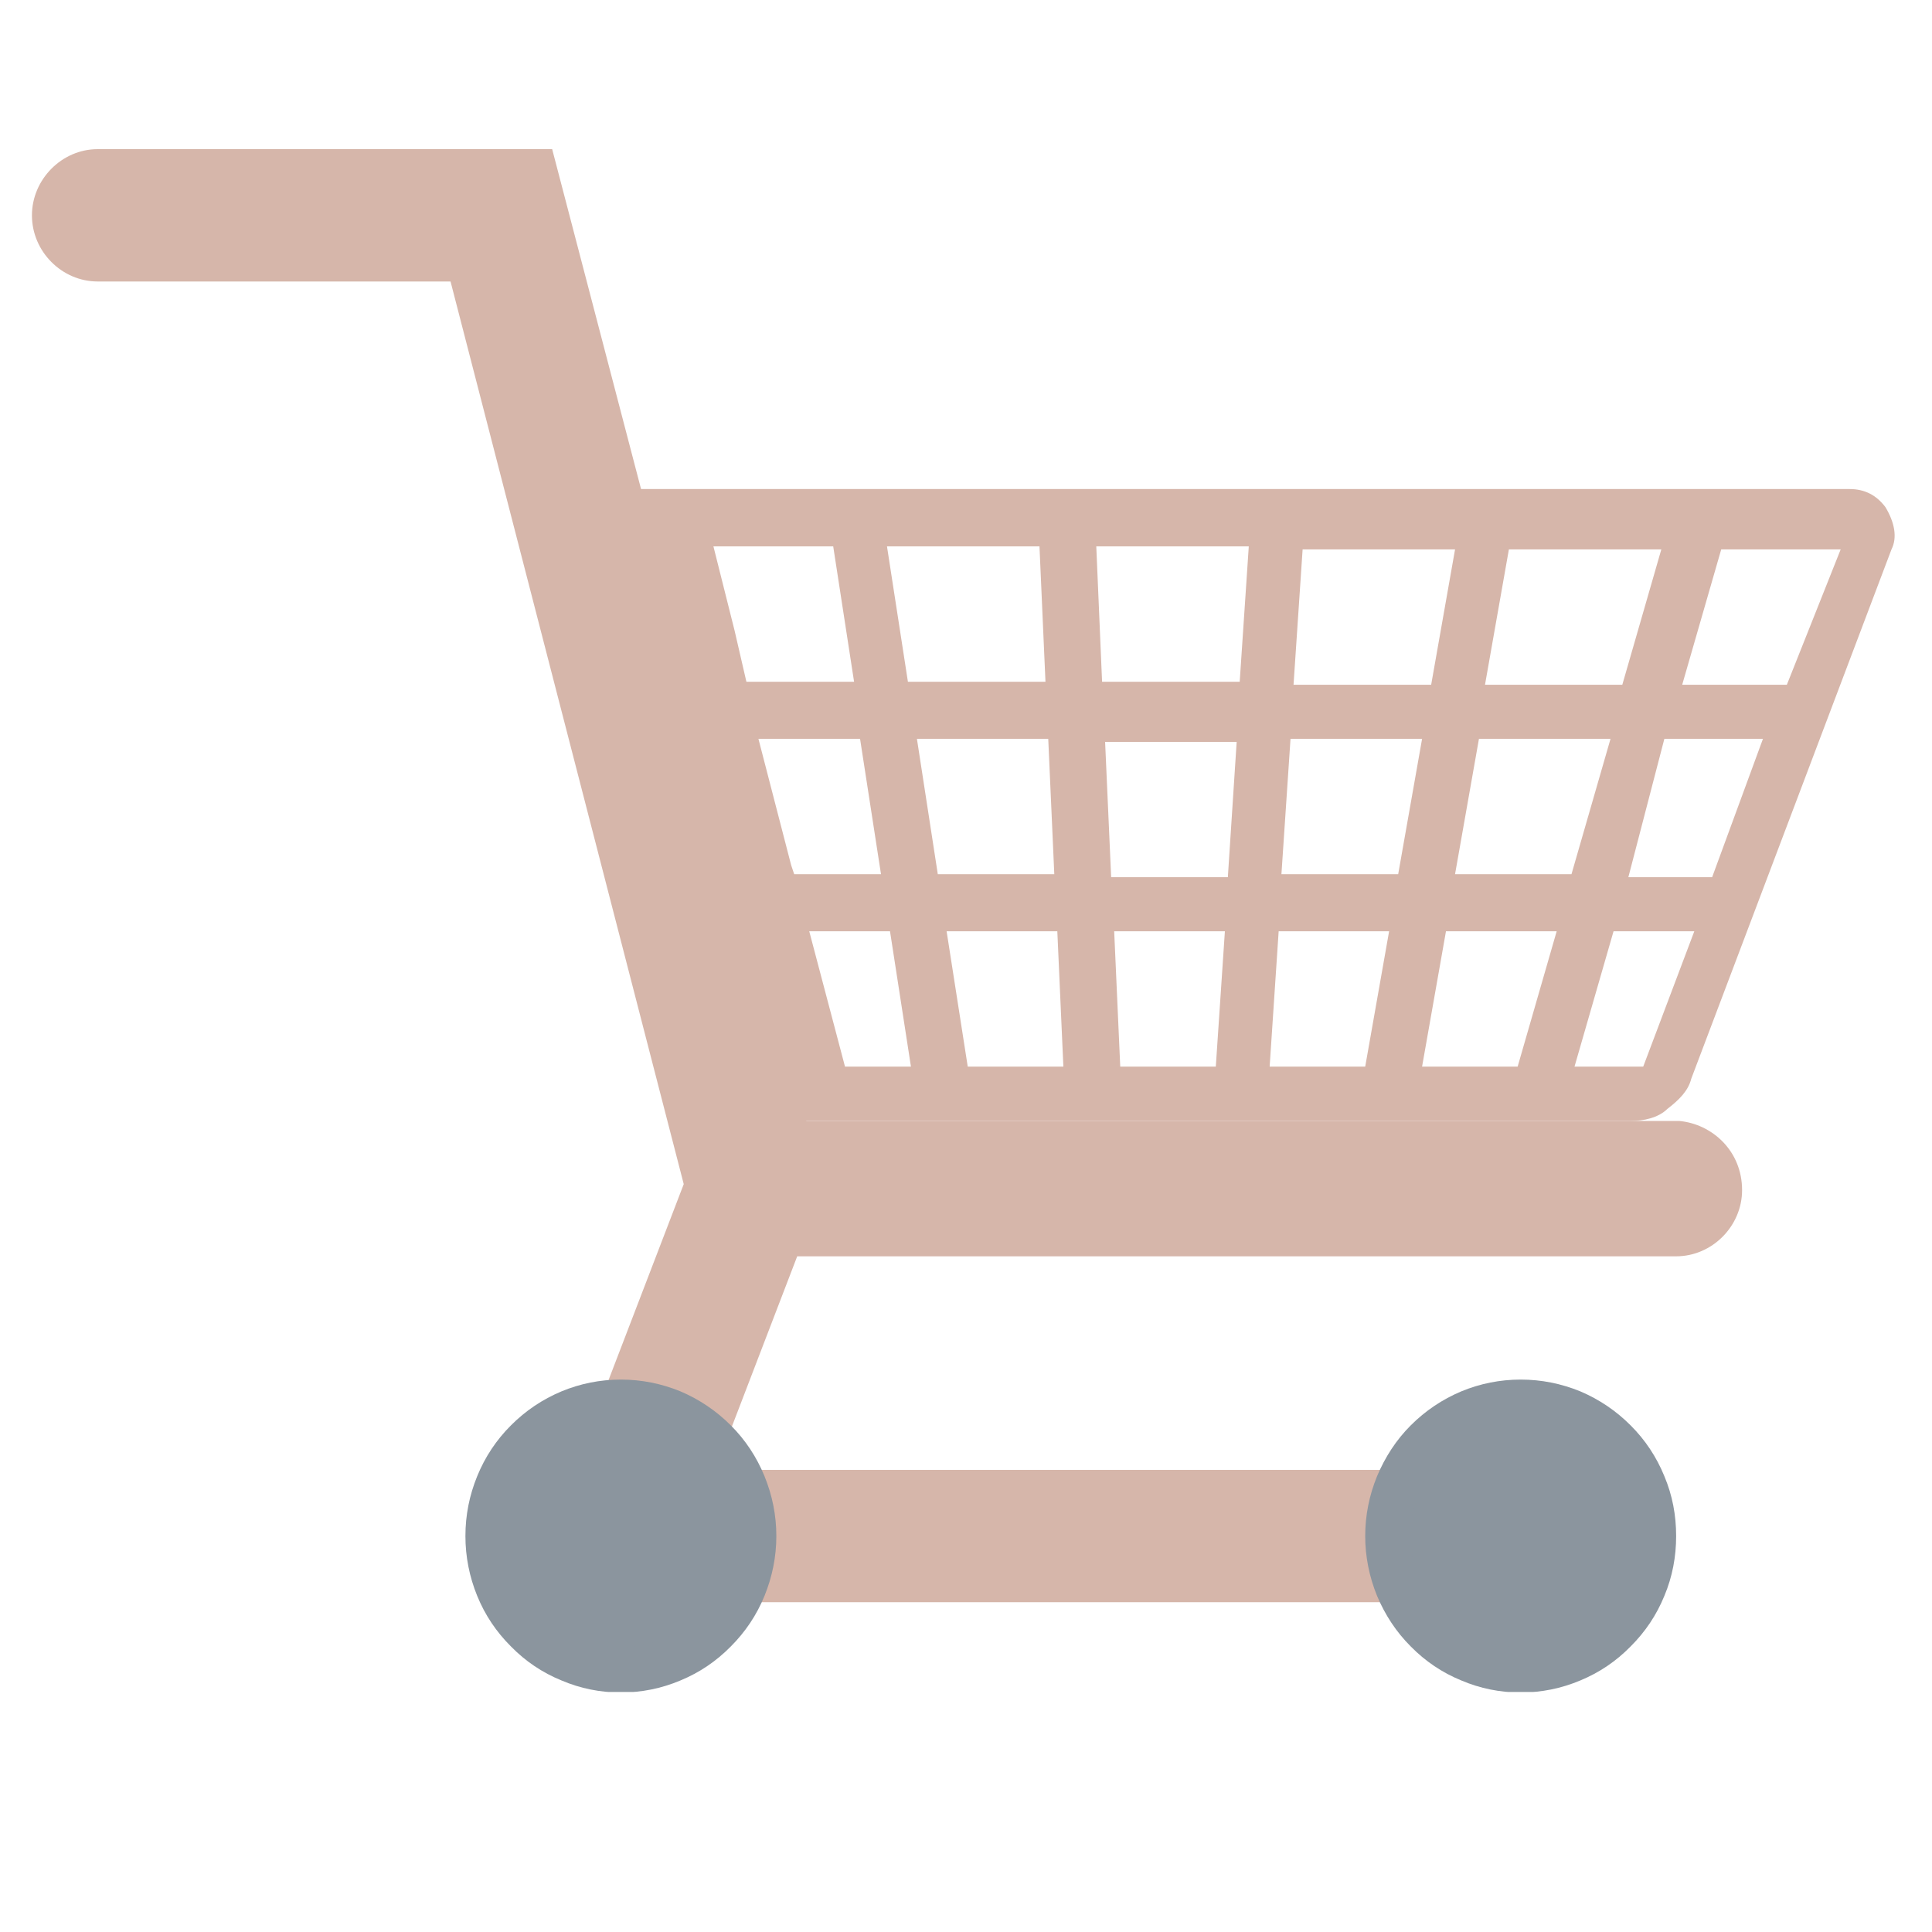 <?xml version="1.0" encoding="UTF-8"?><svg xmlns="http://www.w3.org/2000/svg" xmlns:xlink="http://www.w3.org/1999/xlink" contentScriptType="text/ecmascript" width="30" zoomAndPan="magnify" contentStyleType="text/css" viewBox="0 0 30 30" height="30" preserveAspectRatio="xMidYMid meet" version="1.0"><defs><clipPath id="clip-0"><path d="M 0.484 2.324 L 28 2.324 L 28 25 L 0.484 25 Z M 0.484 2.324 " clip-rule="nonzero"/></clipPath><clipPath id="clip-1"><path d="M 7 21 L 13 21 L 13 26.273 L 7 26.273 Z M 7 21 " clip-rule="nonzero"/></clipPath><clipPath id="clip-2"><path d="M 21 21 L 27 21 L 27 26.273 L 21 26.273 Z M 21 21 " clip-rule="nonzero"/></clipPath><clipPath id="clip-3"><path d="M 9 7 L 29.516 7 L 29.516 18 L 9 18 Z M 9 7 " clip-rule="nonzero"/></clipPath></defs><path fill="rgb(83.919%, 71.37%, 66.669%)" d="M 9.641 22.824 L 23.613 22.824 L 23.613 24.879 L 9.641 24.879 Z M 9.641 22.824 " fill-opacity="1" fill-rule="nonzero"/><g clip-path="url(#clip-0)"><path fill="rgb(83.919%, 71.37%, 66.669%)" d="M 27.051 18.48 C 27.051 19.039 26.586 19.508 26.027 19.508 L 12.379 19.508 L 10.57 24.223 L 8.664 23.477 L 10.617 18.387 L 6.996 4.371 L 1.516 4.371 C 0.961 4.371 0.496 3.906 0.496 3.344 C 0.496 2.785 0.961 2.316 1.516 2.316 L 8.574 2.316 L 12.52 17.406 L 26.074 17.406 C 26.586 17.453 27.051 17.871 27.051 18.48 Z M 27.051 18.48 " fill-opacity="1" fill-rule="nonzero"/></g><g clip-path="url(#clip-1)"><path fill="rgb(54.509%, 58.429%, 61.96%)" d="M 12.055 23.852 C 12.055 24.172 11.992 24.484 11.871 24.781 C 11.75 25.078 11.574 25.34 11.348 25.566 C 11.121 25.797 10.859 25.973 10.566 26.094 C 10.27 26.219 9.961 26.281 9.641 26.281 C 9.32 26.281 9.012 26.219 8.719 26.094 C 8.422 25.973 8.16 25.797 7.934 25.566 C 7.707 25.34 7.531 25.078 7.41 24.781 C 7.289 24.484 7.227 24.172 7.227 23.852 C 7.227 23.527 7.289 23.219 7.41 22.922 C 7.531 22.625 7.707 22.359 7.934 22.133 C 8.16 21.906 8.422 21.73 8.719 21.605 C 9.012 21.484 9.32 21.422 9.641 21.422 C 9.961 21.422 10.27 21.484 10.566 21.605 C 10.859 21.73 11.121 21.906 11.348 22.133 C 11.574 22.359 11.75 22.625 11.871 22.922 C 11.992 23.219 12.055 23.527 12.055 23.852 Z M 12.055 23.852 " fill-opacity="1" fill-rule="nonzero"/></g><path fill="rgb(54.509%, 58.429%, 61.96%)" d="M 11.359 23.852 C 11.359 24.078 11.316 24.301 11.227 24.512 C 11.141 24.723 11.016 24.91 10.855 25.074 C 10.695 25.234 10.508 25.359 10.297 25.449 C 10.086 25.535 9.867 25.578 9.641 25.578 C 9.414 25.578 9.195 25.535 8.984 25.449 C 8.773 25.359 8.586 25.234 8.426 25.074 C 8.266 24.91 8.141 24.723 8.055 24.512 C 7.965 24.301 7.922 24.078 7.922 23.852 C 7.922 23.621 7.965 23.402 8.055 23.188 C 8.141 22.977 8.266 22.789 8.426 22.629 C 8.586 22.465 8.773 22.34 8.984 22.254 C 9.195 22.168 9.414 22.121 9.641 22.121 C 9.867 22.121 10.086 22.168 10.297 22.254 C 10.508 22.34 10.695 22.465 10.855 22.629 C 11.016 22.789 11.141 22.977 11.227 23.188 C 11.316 23.402 11.359 23.621 11.359 23.852 Z M 11.359 23.852 " fill-opacity="1" fill-rule="nonzero"/><g clip-path="url(#clip-2)"><path fill="rgb(54.509%, 58.429%, 61.96%)" d="M 26.027 23.852 C 26.027 24.172 25.969 24.484 25.844 24.781 C 25.723 25.078 25.547 25.34 25.32 25.566 C 25.094 25.797 24.832 25.973 24.539 26.094 C 24.242 26.219 23.934 26.281 23.613 26.281 C 23.293 26.281 22.984 26.219 22.691 26.094 C 22.395 25.973 22.133 25.797 21.906 25.566 C 21.68 25.34 21.508 25.078 21.383 24.781 C 21.262 24.484 21.199 24.172 21.199 23.852 C 21.199 23.527 21.262 23.219 21.383 22.922 C 21.508 22.625 21.68 22.359 21.906 22.133 C 22.133 21.906 22.395 21.73 22.691 21.605 C 22.984 21.484 23.293 21.422 23.613 21.422 C 23.934 21.422 24.242 21.484 24.539 21.605 C 24.832 21.73 25.094 21.906 25.32 22.133 C 25.547 22.359 25.723 22.625 25.844 22.922 C 25.969 23.219 26.027 23.527 26.027 23.852 Z M 26.027 23.852 " fill-opacity="1" fill-rule="nonzero"/></g><path fill="rgb(54.509%, 58.429%, 61.96%)" d="M 25.332 23.852 C 25.332 24.078 25.289 24.301 25.203 24.512 C 25.113 24.723 24.988 24.91 24.828 25.074 C 24.668 25.234 24.48 25.359 24.273 25.449 C 24.062 25.535 23.844 25.578 23.613 25.578 C 23.387 25.578 23.168 25.535 22.957 25.449 C 22.746 25.359 22.562 25.234 22.398 25.074 C 22.238 24.91 22.113 24.723 22.027 24.512 C 21.941 24.301 21.898 24.078 21.898 23.852 C 21.898 23.621 21.941 23.402 22.027 23.188 C 22.113 22.977 22.238 22.789 22.398 22.629 C 22.562 22.465 22.746 22.34 22.957 22.254 C 23.168 22.168 23.387 22.121 23.613 22.121 C 23.844 22.121 24.062 22.168 24.273 22.254 C 24.48 22.34 24.668 22.465 24.828 22.629 C 24.988 22.789 25.113 22.977 25.203 23.188 C 25.289 23.402 25.332 23.621 25.332 23.852 Z M 25.332 23.852 " fill-opacity="1" fill-rule="nonzero"/><g clip-path="url(#clip-3)"><path fill="rgb(83.919%, 71.37%, 66.669%)" d="M 29.277 7.875 C 29.137 7.688 28.953 7.594 28.723 7.594 L 9.918 7.594 L 9.918 7.641 L 12.473 17.406 L 25.332 17.406 C 25.516 17.406 25.75 17.359 25.891 17.219 C 26.074 17.078 26.215 16.938 26.262 16.75 L 29.371 8.531 C 29.465 8.344 29.418 8.109 29.277 7.875 Z M 23.43 8.531 L 25.797 8.531 L 25.191 10.633 L 23.059 10.633 Z M 20.227 8.531 L 22.594 8.531 L 22.223 10.633 L 20.086 10.633 Z M 16.141 8.484 L 16.234 10.586 L 14.098 10.586 L 13.773 8.484 Z M 11.406 9.789 L 11.078 8.484 L 12.938 8.484 L 13.262 10.586 L 11.59 10.586 Z M 12.332 13.574 L 12.285 13.434 L 11.777 11.473 L 13.355 11.473 L 13.68 13.574 Z M 13.121 16.562 L 12.566 14.461 L 13.82 14.461 L 14.145 16.562 Z M 14.238 11.473 L 16.277 11.473 L 16.371 13.574 L 14.562 13.574 Z M 15.027 16.562 L 14.699 14.461 L 16.418 14.461 L 16.512 16.562 Z M 18.879 16.562 L 17.395 16.562 L 17.301 14.461 L 19.02 14.461 Z M 19.066 13.621 L 17.254 13.621 L 17.16 11.52 L 19.203 11.52 Z M 19.25 10.586 L 17.113 10.586 L 17.023 8.484 L 19.391 8.484 Z M 21.199 16.562 L 19.715 16.562 L 19.855 14.461 L 21.57 14.461 Z M 19.898 13.574 L 20.039 11.473 L 22.082 11.473 L 21.711 13.574 Z M 23.566 16.562 L 22.082 16.562 L 22.453 14.461 L 24.172 14.461 Z M 22.594 13.574 L 22.965 11.473 L 25.008 11.473 L 24.402 13.574 Z M 25.516 16.562 L 24.449 16.562 L 25.055 14.461 L 26.309 14.461 Z M 26.586 13.621 L 25.285 13.621 L 25.844 11.473 L 27.375 11.473 Z M 27.746 10.633 L 26.121 10.633 L 26.727 8.531 L 28.582 8.531 Z M 27.746 10.633 " fill-opacity="1" fill-rule="nonzero"/></g></svg>
